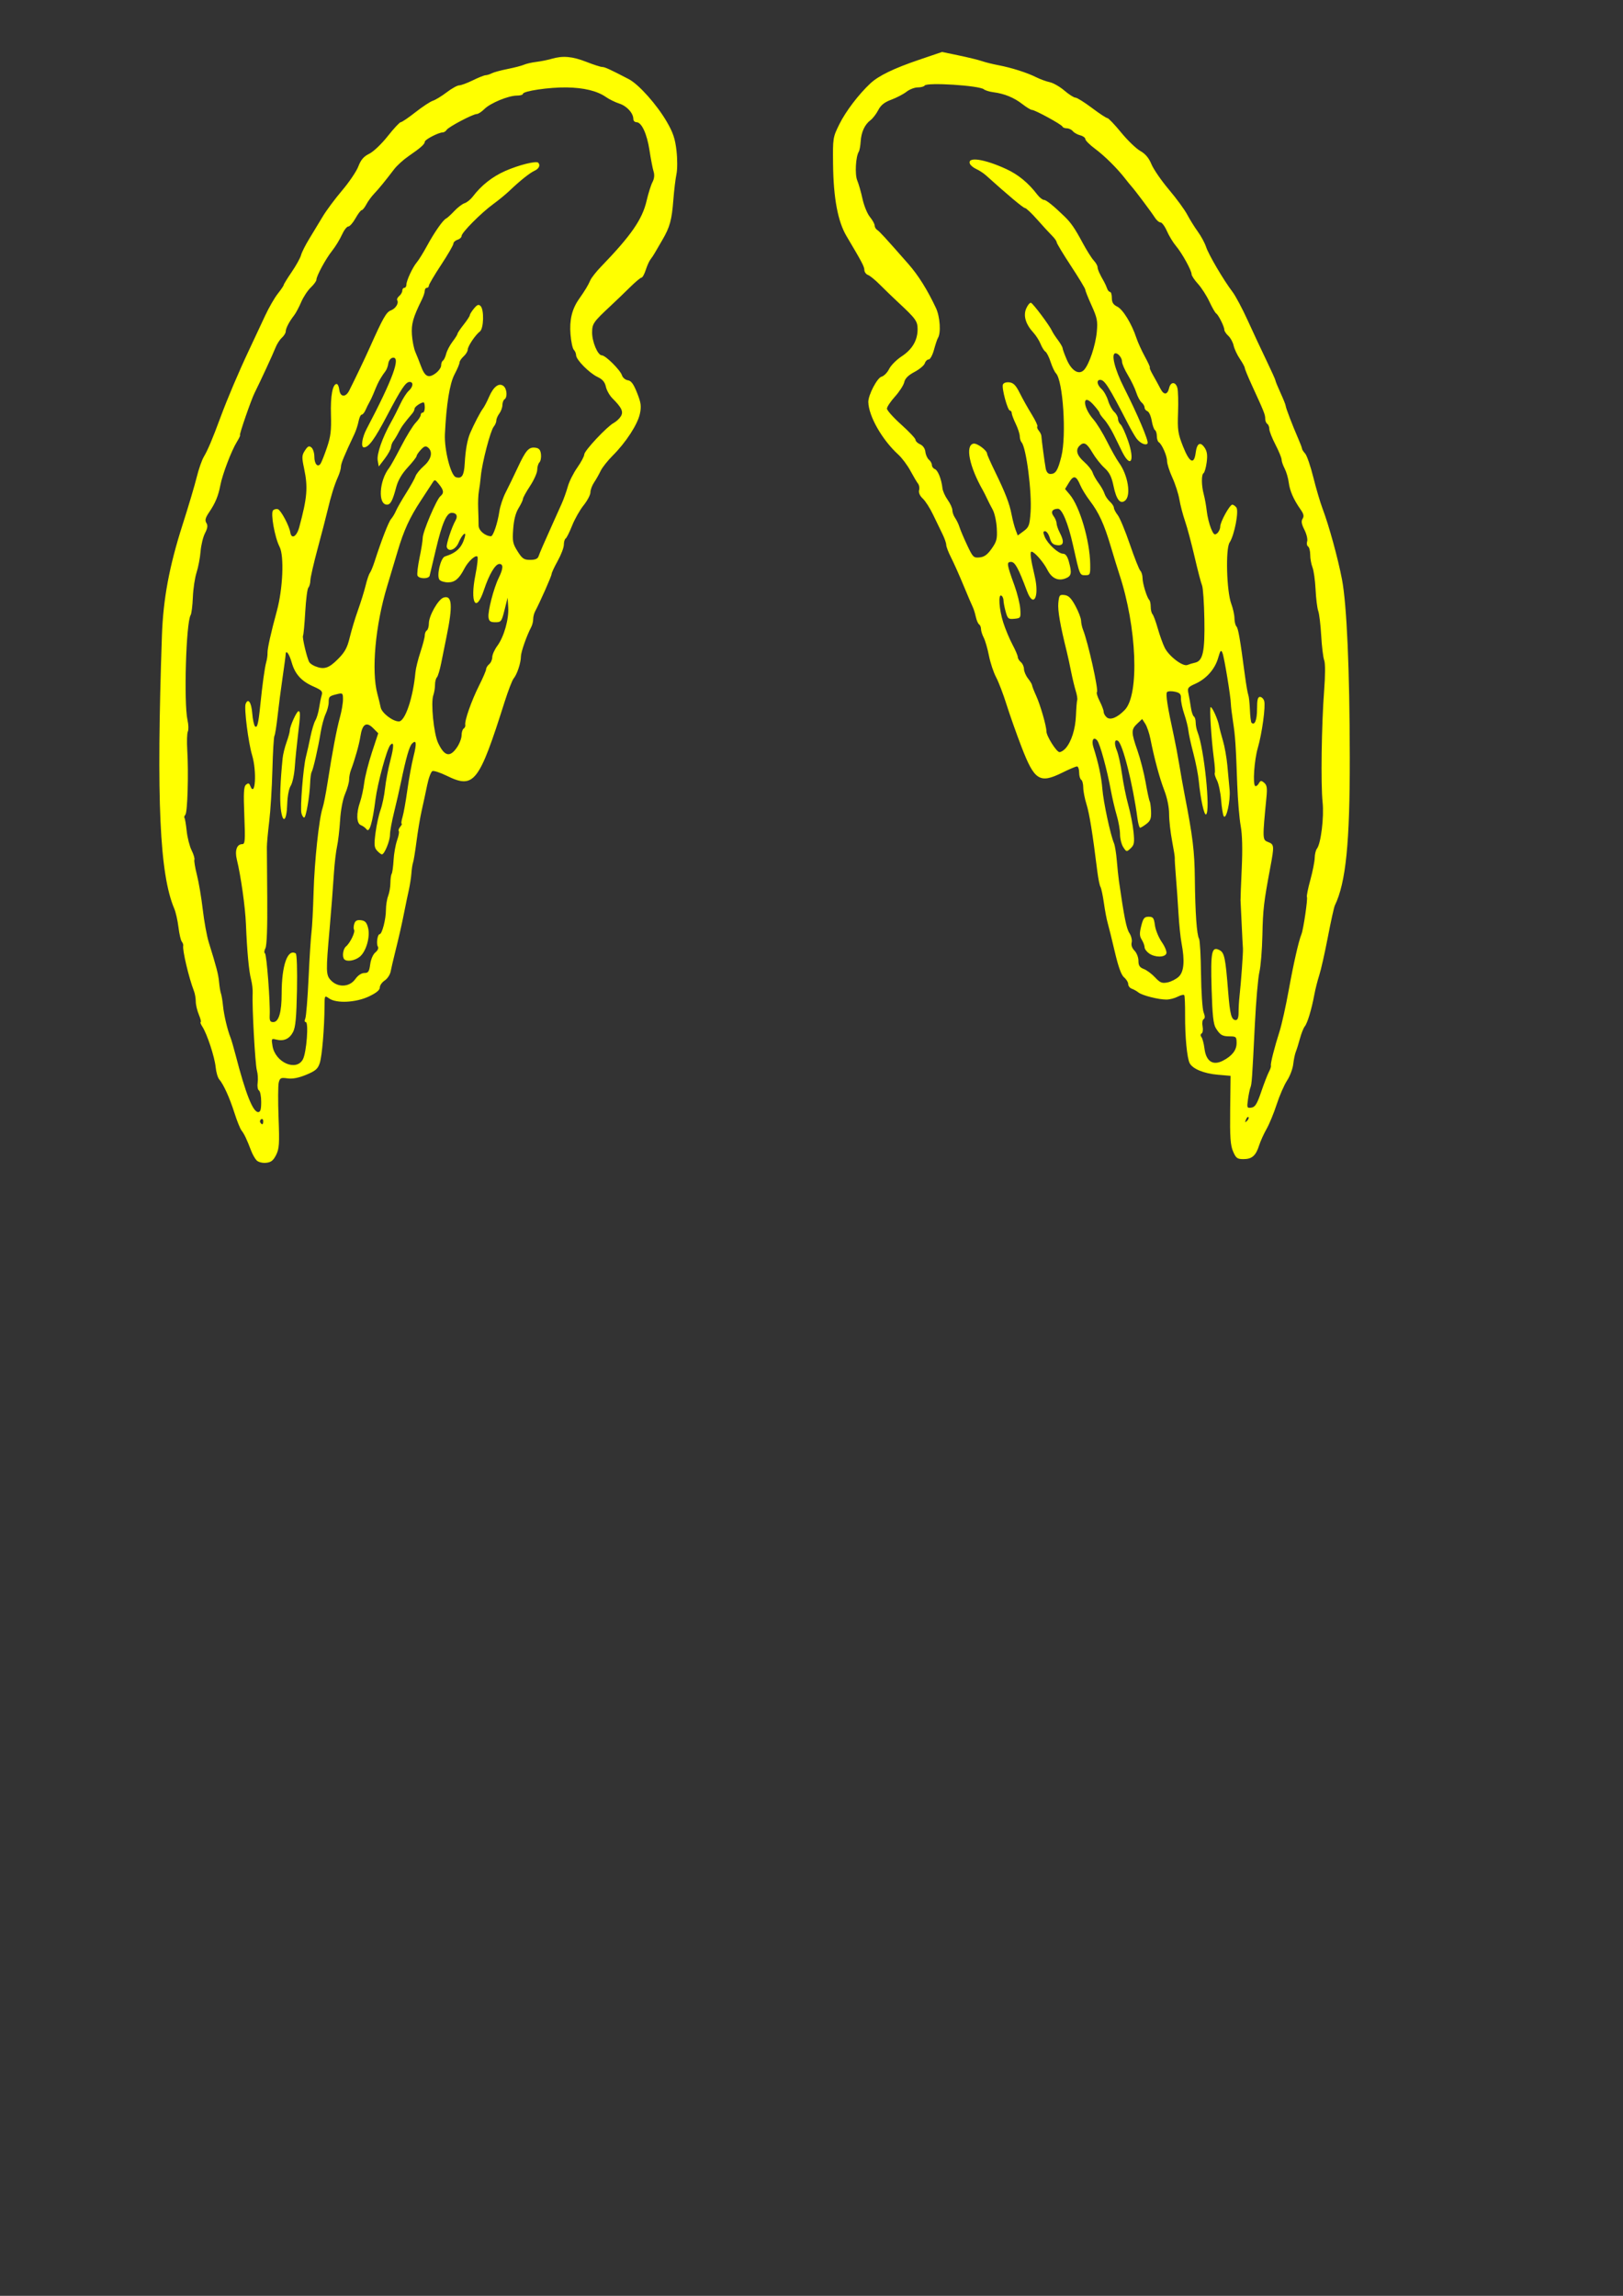 <?xml version="1.0"?><svg width="793.701" height="1122.52" xmlns="http://www.w3.org/2000/svg">
 <rect width="100%" height="100%" fill="#333333" stroke="none"/>

 <g>
  <title>Layer 1</title>
  <path fill="#ffff00" d="m125.515,567.38c-0.808,-0.808 -2.035,-2.97 -2.726,-4.804c-2.022,-5.364 -3.387,-8.232 -4.677,-9.835c-0.664,-0.825 -2.209,-4.65 -3.432,-8.5c-2.375,-7.472 -5.359,-14.054 -7.48,-16.5c-0.716,-0.825 -1.501,-3.525 -1.745,-6c-0.488,-4.943 -4.189,-16.207 -6.49,-19.75c-0.804,-1.238 -1.178,-2.25 -0.833,-2.25c0.346,0 -0.053,-1.63 -0.885,-3.622c-0.832,-1.992 -1.513,-4.896 -1.513,-6.453c0,-1.557 -0.402,-3.865 -0.894,-5.128c-2.479,-6.371 -5.727,-20.103 -5.239,-22.152c0.112,-0.47 -0.207,-1.37 -0.708,-2c-0.501,-0.63 -1.234,-3.804 -1.627,-7.053c-0.393,-3.25 -1.306,-7.3 -2.027,-9c-7.186,-16.93 -8.814,-52.87 -6.053,-133.591c0.609,-17.816 3.594,-33.868 10.04,-54c2.906,-9.075 6.051,-19.65 6.989,-23.5c0.939,-3.85 2.516,-8.35 3.506,-10c1.855,-3.091 4.166,-8.561 8.029,-19c3.483,-9.412 8.866,-22.105 13.996,-33c2.589,-5.5 6.173,-13.15 7.963,-17c1.791,-3.85 4.553,-8.64 6.14,-10.644c1.586,-2.004 2.884,-3.922 2.884,-4.261c0,-0.34 1.763,-3.201 3.919,-6.358c2.155,-3.158 4.21,-6.865 4.566,-8.239c0.356,-1.374 2.168,-4.973 4.027,-7.998c1.859,-3.025 4.812,-7.905 6.562,-10.844c1.75,-2.939 6.011,-8.673 9.468,-12.742c3.458,-4.069 7.042,-9.374 7.964,-11.789c1.249,-3.27 2.611,-4.85 5.336,-6.189c2.056,-1.01 6.018,-4.785 9.045,-8.616c2.963,-3.75 5.827,-6.819 6.366,-6.819c0.539,0 3.771,-2.194 7.183,-4.876c3.412,-2.682 7.246,-5.206 8.52,-5.611c1.274,-0.404 4.314,-2.26 6.756,-4.124c2.442,-1.864 5.193,-3.393 6.114,-3.398c0.92,-0.005 3.923,-1.116 6.673,-2.469c2.75,-1.353 5.569,-2.474 6.264,-2.491c0.695,-0.017 2.045,-0.442 3,-0.943c0.955,-0.501 4.436,-1.449 7.736,-2.105c3.3,-0.656 6.9,-1.592 8,-2.08c1.1,-0.488 3.8,-1.106 6,-1.373c2.2,-0.268 5.572,-0.947 7.493,-1.509c5.521,-1.615 10.138,-1.214 17.007,1.478c3.509,1.375 6.991,2.5 7.738,2.5c1.271,0 3.794,1.154 13.012,5.952c4.884,2.542 13.738,12.472 18.619,20.882c3.05,5.255 4.049,8.234 4.719,14.073c0.474,4.132 0.467,9.217 -0.016,11.5c-0.477,2.251 -1.16,7.918 -1.519,12.593c-0.755,9.84 -1.716,13.335 -5.39,19.605c-1.464,2.498 -3.13,5.361 -3.701,6.362c-0.571,1.001 -1.525,2.43 -2.12,3.177c-0.594,0.746 -1.624,3.044 -2.288,5.107c-0.664,2.062 -1.598,3.75 -2.075,3.75c-0.477,0 -3.03,2.138 -5.672,4.75c-2.643,2.613 -6.83,6.636 -9.305,8.941c-8.543,7.956 -9.118,8.771 -9.176,13.006c-0.063,4.596 2.755,11.303 4.75,11.303c1.808,0 9.026,7.164 9.858,9.783c0.365,1.15 1.654,2.231 2.864,2.403c1.644,0.234 2.786,1.791 4.514,6.153c1.943,4.904 2.163,6.547 1.373,10.251c-1.102,5.168 -6.805,13.949 -13.229,20.367c-2.5,2.498 -5.184,5.892 -5.964,7.542c-0.78,1.65 -2.222,4.194 -3.204,5.654c-0.982,1.46 -1.786,3.634 -1.786,4.832c0,1.198 -1.502,4.053 -3.337,6.346c-1.835,2.293 -4.366,6.763 -5.623,9.935c-1.257,3.172 -2.681,6.011 -3.163,6.309c-0.482,0.298 -0.877,1.665 -0.877,3.037c0,1.372 -1.35,4.921 -3,7.887c-1.65,2.966 -3,5.872 -3,6.458c0,0.94 -5.595,13.6 -8.078,18.278c-0.507,0.955 -0.922,2.649 -0.922,3.764c0,1.115 -0.411,2.809 -0.914,3.764c-2.292,4.353 -5.086,12.331 -5.086,14.523c0,3.049 -1.89,8.749 -3.552,10.714c-0.698,0.825 -2.696,6 -4.439,11.5c-12.552,39.605 -14.911,42.609 -28.307,36.055c-3.123,-1.528 -6.254,-2.557 -6.957,-2.288c-0.703,0.27 -1.865,3.358 -2.582,6.862c-0.717,3.504 -1.918,9.071 -2.67,12.371c-0.752,3.3 -1.891,10.05 -2.531,15c-0.64,4.95 -1.408,9.675 -1.706,10.5c-0.299,0.825 -0.66,3.182 -0.804,5.238c-0.144,2.056 -0.74,5.881 -1.326,8.5c-0.586,2.619 -1.503,7.012 -2.039,9.762c-1.172,6.018 -2.734,12.917 -4.754,21c-0.825,3.3 -1.742,7.263 -2.038,8.807c-0.296,1.544 -1.609,3.508 -2.917,4.365c-1.308,0.857 -2.378,2.393 -2.378,3.414c0,1.261 -1.714,2.667 -5.346,4.385c-6.359,3.008 -15.846,3.483 -19.431,0.973c-2.212,-1.549 -2.223,-1.532 -2.259,3.75c-0.073,10.778 -1.212,24.407 -2.323,27.798c-0.955,2.916 -2.051,3.867 -6.642,5.766c-3.726,1.541 -6.673,2.109 -9.141,1.763c-3.261,-0.457 -3.71,-0.242 -4.283,2.04c-0.352,1.403 -0.391,9.163 -0.087,17.245c0.482,12.798 0.325,15.146 -1.22,18.194c-1.374,2.713 -2.476,3.568 -4.895,3.804c-1.782,0.174 -3.752,-0.326 -4.59,-1.165zm3.218,-19.198c0,-0.857 -0.457,-1.276 -1.016,-0.931c-0.559,0.345 -0.757,1.047 -0.441,1.559c0.857,1.387 1.457,1.128 1.457,-0.628zm-1,-9.382c0,-2.718 -0.493,-5.246 -1.096,-5.618c-0.603,-0.373 -0.89,-2.081 -0.638,-3.797c0.252,-1.716 0.082,-4.431 -0.378,-6.034c-0.849,-2.962 -2.41,-31.33 -2.062,-37.471c0.105,-1.849 -0.245,-4.999 -0.779,-7c-1.06,-3.977 -1.98,-13.911 -2.515,-27.137c-0.334,-8.271 -2.482,-23.482 -4.437,-31.435c-1.087,-4.419 -0.01,-7.565 2.589,-7.565c1.434,0 1.552,-1.554 1.061,-13.957c-0.444,-11.214 -0.279,-14.184 0.84,-15.113c1.082,-0.898 1.53,-0.797 2.011,0.457c2.488,6.483 3.352,-6.923 0.959,-14.874c-1.855,-6.165 -3.981,-22.957 -3.173,-25.064c1.196,-3.116 2.82,-0.832 3.241,4.557c0.234,2.992 0.839,5.855 1.346,6.362c1.069,1.069 1.661,-1.232 2.536,-9.868c1.072,-10.581 2.223,-18.932 2.963,-21.5c0.396,-1.375 0.679,-3.4 0.628,-4.5c-0.092,-1.992 1.698,-10.043 4.558,-20.5c2.958,-10.816 3.645,-26.929 1.337,-31.385c-2.367,-4.568 -4.497,-16.508 -3.181,-17.824c0.581,-0.581 1.665,-0.823 2.408,-0.538c1.487,0.571 5.491,8.084 5.993,11.247c0.577,3.636 3.142,2.181 4.406,-2.5c3.898,-14.442 4.314,-19.484 2.367,-28.677c-1.175,-5.545 -1.132,-6.447 0.421,-8.817c1.396,-2.13 2.007,-2.41 3.163,-1.451c0.788,0.654 1.433,2.683 1.433,4.508c0,3.642 1.722,5.485 3.096,3.315c0.48,-0.758 1.871,-4.303 3.091,-7.878c1.8,-5.275 2.165,-8.291 1.935,-16c-0.274,-9.191 0.805,-15 2.786,-15c0.527,0 1.101,1.234 1.275,2.741c0.431,3.735 3.089,3.993 4.871,0.473c2.797,-5.528 7.693,-15.768 9.903,-20.714c6.623,-14.82 8.2,-17.609 10.433,-18.459c2.367,-0.9 4.024,-3.562 3.123,-5.018c-0.271,-0.438 0.178,-1.353 0.997,-2.032c0.819,-0.68 1.489,-1.856 1.489,-2.613c0,-0.758 0.45,-1.378 1,-1.378c0.55,0 1,-0.66 1,-1.466c0,-2.026 3.058,-8.614 5.122,-11.034c0.938,-1.1 3.17,-4.7 4.959,-8c3.57,-6.585 7.894,-12.778 9.352,-13.394c0.513,-0.217 2.313,-1.859 4,-3.65c1.687,-1.79 3.967,-3.527 5.067,-3.858c1.1,-0.332 2.9,-1.79 4,-3.24c4.151,-5.473 9.556,-9.734 15.883,-12.522c6.559,-2.89 15.09,-5.029 16.085,-4.034c1.179,1.179 0.407,2.934 -1.718,3.905c-2.406,1.099 -7.146,4.879 -12.379,9.871c-1.774,1.693 -5.342,4.618 -7.929,6.5c-5.876,4.276 -15.442,13.914 -15.442,15.557c0,0.677 -0.9,1.516 -2,1.866c-1.1,0.349 -2,1.2 -2,1.892c0,0.691 -2.7,5.355 -6,10.365c-3.3,5.009 -6,9.588 -6,10.176c0,0.587 -0.45,1.068 -1,1.068c-0.55,0 -1,0.639 -1,1.419c0,0.78 -0.627,2.693 -1.394,4.25c-4.35,8.835 -5.245,11.997 -4.889,17.269c0.202,2.991 0.971,6.816 1.708,8.5c0.737,1.684 1.913,4.637 2.612,6.562c1.959,5.392 3.681,6.337 7.107,3.897c1.571,-1.119 2.856,-2.876 2.856,-3.907c0,-1.03 0.4,-2.12 0.889,-2.422c0.489,-0.302 1.199,-1.791 1.578,-3.309c0.379,-1.518 1.779,-4.192 3.111,-5.943c1.332,-1.751 2.422,-3.486 2.422,-3.856c0,-0.37 1.35,-2.377 3,-4.461c1.65,-2.083 3.015,-4.173 3.033,-4.644c0.018,-0.471 0.936,-1.941 2.04,-3.266c1.57,-1.886 2.27,-2.147 3.217,-1.2c1.794,1.794 1.552,11.011 -0.327,12.441c-2.262,1.721 -5.963,7.257 -5.963,8.919c0,0.792 -0.9,2.255 -2,3.251c-1.1,0.995 -2,2.348 -2,3.006c0,0.658 -1.1,3.265 -2.444,5.793c-2.363,4.444 -4.019,14.721 -4.705,29.201c-0.361,7.611 2.85,20.27 5.341,21.061c2.935,0.931 4.018,-0.747 4.35,-6.735c0.362,-6.543 1.257,-11.533 2.657,-14.826c1.779,-4.183 5.03,-10.413 6.261,-12c0.64,-0.825 2.004,-3.44 3.031,-5.811c2.152,-4.968 4.884,-6.952 7.072,-5.136c1.644,1.365 1.926,5.526 0.436,6.447c-0.55,0.34 -1.014,1.604 -1.032,2.809c-0.018,1.205 -0.693,3.064 -1.5,4.132c-0.808,1.068 -1.468,2.607 -1.468,3.421c0,0.814 -0.588,2.191 -1.306,3.059c-1.575,1.904 -5.658,17.551 -6.255,23.972c-0.236,2.534 -0.679,5.957 -0.985,7.607c-0.306,1.65 -0.456,5.475 -0.334,8.5c0.123,3.025 0.212,6.696 0.199,8.157c-0.022,2.435 3.058,5.144 6.023,5.299c1.1,0.057 3.252,-6.266 4.133,-12.145c0.383,-2.555 1.76,-6.707 3.059,-9.228c1.3,-2.521 3.969,-8.022 5.932,-12.225c4.014,-8.596 5.418,-10.153 8.728,-9.684c1.697,0.241 2.392,1.084 2.633,3.199c0.181,1.579 -0.157,3.357 -0.75,3.95c-0.593,0.593 -1.078,2.236 -1.078,3.651c0,1.415 -1.575,4.964 -3.5,7.887c-1.925,2.923 -3.5,5.785 -3.5,6.359c0,0.575 -0.963,2.603 -2.14,4.508c-1.418,2.295 -2.303,5.734 -2.622,10.195c-0.43,6.008 -0.198,7.18 2.153,10.905c2.278,3.608 3.111,4.173 6.153,4.173c2.46,0 3.696,-0.526 4.108,-1.75c0.596,-1.771 2.537,-6.246 7.047,-16.25c1.364,-3.025 3.284,-7.3 4.267,-9.5c0.983,-2.2 2.327,-5.965 2.986,-8.367c0.659,-2.402 2.74,-6.56 4.623,-9.24c1.884,-2.68 3.425,-5.583 3.425,-6.451c0,-1.784 11.064,-13.602 14.41,-15.393c1.201,-0.643 2.753,-2.079 3.448,-3.192c1.416,-2.268 0.489,-4.27 -4.101,-8.856c-1.376,-1.375 -2.812,-3.924 -3.19,-5.665c-0.496,-2.283 -1.637,-3.615 -4.093,-4.781c-4.046,-1.92 -10.452,-8.412 -10.464,-10.604c-0.005,-0.853 -0.507,-2.048 -1.116,-2.658c-0.609,-0.609 -1.341,-4.009 -1.625,-7.555c-0.565,-7.035 0.709,-12.341 4.137,-17.237c3.068,-4.381 4.48,-6.722 5.562,-9.22c0.529,-1.221 2.89,-4.216 5.248,-6.656c14.711,-15.226 20.158,-23.104 22.268,-32.202c0.834,-3.598 2.128,-7.707 2.874,-9.131c0.892,-1.702 1.076,-3.481 0.538,-5.19c-0.45,-1.43 -1.346,-6.068 -1.99,-10.306c-1.236,-8.129 -3.86,-13.794 -6.389,-13.794c-0.833,0 -1.515,-0.691 -1.515,-1.535c0,-2.873 -3.154,-6.361 -6.832,-7.553c-2.017,-0.654 -4.938,-2.081 -6.491,-3.17c-4.315,-3.028 -10.853,-4.626 -19.412,-4.743c-8.448,-0.116 -21.265,1.783 -21.265,3.149c0,0.469 -1.333,0.852 -2.963,0.852c-4.133,0 -12.96,3.65 -15.874,6.565c-1.339,1.339 -3.018,2.435 -3.731,2.435c-1.868,0 -13.784,6.269 -14.732,7.75c-0.44,0.688 -1.305,1.25 -1.922,1.25c-2.013,0 -8.726,3.473 -8.752,4.528c-0.031,1.228 -2.035,3.007 -8.06,7.152c-2.469,1.699 -5.609,4.56 -6.977,6.359c-4.438,5.832 -7.441,9.503 -9.823,12.007c-1.284,1.35 -2.983,3.692 -3.776,5.204c-0.792,1.512 -1.796,2.75 -2.231,2.75c-0.435,0 -1.802,1.8 -3.038,4c-1.236,2.2 -2.826,4 -3.532,4c-0.706,0 -2.121,1.856 -3.144,4.124c-1.023,2.268 -3.162,5.756 -4.753,7.75c-3.117,3.906 -7.691,12.347 -7.691,14.192c0,0.623 -1.248,2.325 -2.772,3.783c-1.525,1.458 -3.633,4.676 -4.685,7.151c-1.052,2.475 -2.617,5.4 -3.478,6.5c-2.35,3.003 -4.065,6.307 -4.065,7.831c0,0.747 -0.859,2.136 -1.909,3.086c-1.05,0.95 -2.457,3.157 -3.126,4.905c-1.058,2.76 -7.448,16.584 -10.191,22.046c-1.693,3.371 -7.656,20.632 -7.127,20.632c0.284,0 -0.426,1.525 -1.578,3.389c-2.626,4.249 -7.033,15.826 -8.036,21.111c-0.99,5.217 -2.456,8.757 -5.451,13.165c-1.878,2.764 -2.197,3.977 -1.387,5.274c0.78,1.249 0.607,2.545 -0.67,5.014c-0.947,1.831 -1.923,5.853 -2.168,8.938c-0.246,3.085 -1.13,7.725 -1.966,10.311c-0.835,2.586 -1.649,8.035 -1.808,12.109c-0.159,4.074 -0.649,7.989 -1.089,8.7c-2.24,3.624 -3.401,42.992 -1.515,51.384c0.491,2.187 0.56,4.68 0.151,5.541c-0.408,0.86 -0.536,4.939 -0.283,9.064c0.686,11.205 0.134,30.32 -0.911,31.579c-0.504,0.608 -0.712,1.31 -0.461,1.561c0.251,0.251 0.74,3.125 1.088,6.387c0.348,3.262 1.426,7.516 2.397,9.452c0.971,1.936 1.59,4.008 1.376,4.603c-0.214,0.595 0.347,3.97 1.245,7.5c0.899,3.53 2.183,11.143 2.855,16.918c0.671,5.775 1.99,12.975 2.931,16c3.838,12.336 4.703,15.681 5.045,19.5c0.197,2.2 0.609,4.675 0.915,5.5c0.306,0.825 0.757,3.525 1.001,6c0.448,4.53 2.157,11.792 3.648,15.5c0.442,1.1 1.561,4.925 2.486,8.5c4.91,18.975 8.48,28 11.074,28c1.089,0 1.465,-1.268 1.465,-4.941zm20.423,-20.909c1.755,-3.394 2.869,-18.15 1.371,-18.15c-0.588,0 -0.685,-0.729 -0.233,-1.75c0.426,-0.963 1.149,-9.85 1.606,-19.75c0.457,-9.9 1.101,-20.025 1.431,-22.5c0.33,-2.475 0.789,-11.25 1.02,-19.5c0.423,-15.093 2.672,-36.1 4.414,-41.235c0.516,-1.521 1.603,-7.04 2.415,-12.265c2.343,-15.07 4.423,-26.063 6.048,-31.968c0.828,-3.007 1.505,-6.953 1.505,-8.769c0,-3.094 -0.173,-3.26 -2.75,-2.644c-3.959,0.946 -4.25,1.223 -4.25,4.039c0,1.397 -0.669,3.958 -1.487,5.691c-0.818,1.733 -1.924,5.851 -2.457,9.151c-1.177,7.279 -3.624,17.992 -4.393,19.237c-0.308,0.499 -0.635,2.9 -0.725,5.335c-0.245,6.588 -2.031,16.928 -2.923,16.928c-0.429,0 -1.03,-0.953 -1.335,-2.119c-0.699,-2.673 0.877,-22.499 2.193,-27.573c0.543,-2.095 1.535,-6.509 2.205,-9.809c0.67,-3.3 1.757,-6.9 2.415,-8c0.659,-1.1 1.469,-3.8 1.801,-6c0.332,-2.2 0.904,-5.014 1.273,-6.254c0.582,-1.96 0.048,-2.529 -4.09,-4.36c-5.825,-2.577 -8.954,-6.038 -10.542,-11.662c-1.197,-4.238 -2.9,-6.552 -2.969,-4.033c-0.02,0.72 -0.698,5.809 -1.507,11.309c-0.809,5.5 -1.905,13.96 -2.436,18.8c-0.53,4.84 -1.229,9.227 -1.552,9.75c-0.323,0.522 -0.77,8.038 -0.994,16.7c-0.224,8.663 -0.926,20.025 -1.562,25.25c-0.635,5.225 -1.148,10.85 -1.14,12.5c0.008,1.65 0.093,12.986 0.188,25.191c0.11,14.176 -0.214,22.913 -0.897,24.189c-0.588,1.099 -0.687,2.235 -0.218,2.525c0.832,0.514 2.61,23.896 2.308,30.345c-0.121,2.581 0.239,3.25 1.749,3.25c2.68,0 4.097,-4.788 4.097,-13.839c0,-13.905 2.902,-22.193 6.905,-19.72c0.528,0.326 0.779,8.014 0.586,17.965c-0.258,13.321 -0.703,18.104 -1.903,20.423c-1.756,3.397 -4.526,4.654 -8.212,3.729c-2.385,-0.599 -2.455,-0.479 -1.841,3.16c1.365,8.092 11.716,12.564 14.887,6.432zm-10.836,-122.356c-0.574,-4.646 -0.26,-13.375 0.893,-24.793c0.194,-1.925 1.066,-5.469 1.937,-7.876c0.871,-2.407 1.584,-4.991 1.584,-5.743c0,-1.989 3.338,-9.381 4.236,-9.381c1.001,0 0.957,1.798 -0.291,12c-0.572,4.675 -1.256,11.573 -1.521,15.329c-0.265,3.756 -1.159,7.863 -1.986,9.125c-0.891,1.36 -1.593,5.067 -1.721,9.089c-0.268,8.392 -2.199,9.78 -3.129,2.25zm36.413,83.207c1.314,-1.845 3.022,-3 4.436,-3c1.949,0 2.387,-0.647 2.869,-4.24c0.332,-2.477 1.389,-4.904 2.541,-5.837c1.168,-0.946 1.663,-2.098 1.214,-2.825c-0.874,-1.414 -0.184,-6.098 0.898,-6.098c1.15,0 3.042,-7.339 3.042,-11.801c0,-2.238 0.489,-5.336 1.086,-6.884c0.597,-1.548 1.092,-4.39 1.098,-6.315c0.007,-1.925 0.287,-3.947 0.623,-4.492c0.336,-0.546 0.754,-3.563 0.93,-6.704c0.176,-3.141 0.947,-7.492 1.715,-9.667c0.768,-2.176 1.141,-4.21 0.829,-4.522c-0.311,-0.311 0.003,-1.252 0.699,-2.09c0.696,-0.838 1.016,-1.524 0.712,-1.524c-0.304,0 -0.114,-1.463 0.423,-3.25c0.537,-1.788 1.602,-7.75 2.366,-13.25c0.765,-5.5 2.116,-12.866 3.002,-16.369c1.65,-6.52 1.424,-8.438 -0.74,-6.275c-1.286,1.286 -2.923,6.998 -5.344,18.644c-0.8,3.85 -2.348,10.6 -3.441,15c-1.092,4.4 -1.98,9.282 -1.973,10.849c0.014,3.005 -2.703,9.651 -3.945,9.651c-0.402,0 -1.473,-0.82 -2.381,-1.823c-1.402,-1.549 -1.513,-2.864 -0.741,-8.75c0.5,-3.81 1.599,-8.83 2.443,-11.155c0.844,-2.325 1.833,-7.05 2.198,-10.5c0.365,-3.45 1.531,-9.592 2.591,-13.65c1.833,-7.014 1.825,-9.611 -0.023,-7.556c-1.664,1.851 -6.235,18.674 -7.258,26.715c-1.438,11.301 -2.935,16.338 -4.312,14.504c-0.582,-0.775 -1.845,-1.705 -2.808,-2.066c-2.156,-0.809 -2.331,-5.802 -0.398,-11.344c0.744,-2.132 1.66,-6.351 2.036,-9.376c0.376,-3.025 2.071,-9.711 3.767,-14.859l3.083,-9.359l-2.561,-2.561c-3.252,-3.252 -5.24,-1.933 -6.161,4.086c-0.605,3.952 -2.69,11.361 -4.641,16.489c-0.481,1.263 -0.874,3.364 -0.874,4.667c0,1.304 -0.875,4.412 -1.945,6.907c-1.164,2.717 -2.157,7.925 -2.473,12.982c-0.291,4.645 -0.961,10.403 -1.49,12.796c-0.529,2.393 -1.211,8.176 -1.515,12.851c-0.521,8.002 -1.328,18.419 -2.131,27.5c-1.841,20.821 -1.801,22.493 0.604,25.053c3.455,3.678 9.125,3.416 11.951,-0.553zm-5.333,-9.667c-1.198,-1.198 -0.701,-5.06 0.813,-6.316c2.013,-1.67 4.616,-7.054 3.94,-8.148c-0.302,-0.488 -0.256,-1.81 0.102,-2.937c0.476,-1.5 1.349,-1.967 3.257,-1.741c2.021,0.239 2.803,1.072 3.481,3.706c1.147,4.455 -0.972,11.727 -4.144,14.225c-2.371,1.867 -6.174,2.485 -7.448,1.211zm55.083,-103.652c1.238,-1.818 2.25,-4.488 2.25,-5.934c0,-1.446 0.462,-2.915 1.027,-3.264c0.565,-0.349 0.911,-1.163 0.77,-1.809c-0.426,-1.954 3.043,-11.829 6.73,-19.157c1.91,-3.797 3.473,-7.436 3.473,-8.088c0,-0.652 0.675,-1.745 1.5,-2.43c0.825,-0.685 1.5,-2.227 1.5,-3.428c0,-1.201 1.114,-3.694 2.476,-5.539c3.265,-4.426 5.701,-13.052 5.325,-18.863l-0.301,-4.669l-1.5,6c-1.417,5.667 -1.667,6 -4.5,6c-2.389,0 -3.068,-0.479 -3.333,-2.353c-0.415,-2.929 2.547,-14.396 4.999,-19.357c2.23,-4.512 2.337,-6.79 0.319,-6.79c-2.002,0 -4.993,5.041 -7.564,12.75c-3.884,11.646 -6.907,6.215 -4.147,-7.451c0.911,-4.511 1.337,-8.521 0.947,-8.911c-0.944,-0.944 -4.568,2.414 -6.374,5.906c-2.556,4.943 -4.645,6.706 -7.948,6.706c-1.735,0 -3.628,-0.57 -4.206,-1.266c-1.534,-1.849 0.531,-10.722 2.652,-11.392c5.637,-1.781 8.149,-4.178 9.658,-9.217c1.076,-3.593 -1.243,-1.683 -2.967,2.444c-1.443,3.455 -4.917,4.788 -5.774,2.216c-0.408,-1.224 2.385,-9.747 4.284,-13.075c1.234,-2.162 0.451,-3.709 -1.877,-3.709c-2.524,0 -4.72,5.092 -7.763,18c-1.491,6.325 -2.853,12.062 -3.027,12.75c-0.424,1.677 -5.306,1.602 -5.956,-0.092c-0.283,-0.738 0.181,-4.676 1.031,-8.75c0.85,-4.074 1.546,-8.455 1.546,-9.735c0.001,-2.896 6.706,-18.684 8.603,-20.259c1.887,-1.566 1.73,-2.949 -0.673,-5.915c-1.95,-2.406 -2.07,-2.429 -3.228,-0.593c-0.661,1.049 -3.159,4.874 -5.549,8.5c-5.572,8.45 -8.439,14.711 -11.489,25.093c-0.889,3.025 -3.182,10.675 -5.096,17c-5.742,18.974 -7.76,41.266 -4.752,52.5c0.589,2.2 1.321,5.2 1.626,6.667c0.568,2.731 5.898,6.833 8.879,6.833c3.06,0 6.967,-11.57 8.104,-24c0.176,-1.925 1.277,-6.387 2.447,-9.915c1.17,-3.528 2.127,-7.214 2.127,-8.191c0,-0.977 0.45,-2.054 1,-2.394c0.55,-0.34 1,-1.885 1,-3.433c0,-3.741 4.586,-11.801 7.183,-12.625c4.201,-1.333 4.596,3.821 1.462,19.058c-0.792,3.85 -1.972,9.7 -2.623,13c-0.651,3.3 -1.597,6.427 -2.103,6.95c-0.505,0.523 -0.919,2.181 -0.919,3.685c0,1.504 -0.37,3.777 -0.823,5.05c-1.302,3.664 0.214,18.825 2.332,23.315c3.12,6.615 5.793,7.246 9.241,2.181zm-58.337,-43.041c3.525,-3.525 4.655,-5.584 5.9,-10.75c0.847,-3.514 2.668,-9.54 4.048,-13.39c1.38,-3.85 3.053,-9.25 3.718,-12c0.665,-2.75 1.597,-5.499 2.071,-6.109c0.474,-0.61 1.497,-3.085 2.274,-5.5c3.359,-10.434 6.877,-19.5 8.109,-20.893c0.73,-0.826 1.808,-2.626 2.396,-4c0.587,-1.374 2.835,-5.301 4.995,-8.726c2.16,-3.426 4.208,-7.11 4.55,-8.188c0.342,-1.078 2.176,-3.324 4.074,-4.991c3.675,-3.227 4.519,-6.962 2.038,-9.021c-1.118,-0.928 -1.85,-0.705 -3.5,1.066c-1.147,1.232 -2.086,2.624 -2.086,3.094c0,0.47 -1.952,2.973 -4.338,5.561c-2.916,3.165 -4.769,6.345 -5.654,9.707c-1.713,6.508 -2.764,8.5 -4.485,8.5c-4.543,0 -3.835,-11.778 1.083,-18c0.652,-0.825 3.271,-5.54 5.82,-10.478c2.549,-4.938 5.746,-10.137 7.104,-11.555c1.358,-1.417 2.469,-3.115 2.469,-3.772c0,-0.657 0.45,-1.195 1,-1.195c0.55,0 1,-1.125 1,-2.5c0,-1.375 -0.255,-2.5 -0.566,-2.5c-1.331,0 -4.434,2.154 -4.434,3.077c0,0.554 -0.458,1.551 -1.019,2.215c-4.206,4.987 -5.355,6.566 -6.702,9.208c-0.841,1.65 -2.01,3.6 -2.596,4.333c-0.587,0.733 -1.125,2.12 -1.195,3.081c-0.071,0.961 -1.447,3.477 -3.058,5.59l-2.93,3.842l-0.521,-2.924c-0.55,-3.09 2.236,-11.108 6.489,-18.676c1.313,-2.336 3.361,-6.353 4.552,-8.926c1.19,-2.573 3.023,-5.456 4.072,-6.405c2.25,-2.036 2.506,-4.416 0.476,-4.416c-1.891,0 -4.084,3.278 -11.039,16.5c-6.077,11.553 -8.95,15.5 -11.283,15.5c-1.619,0 -0.93,-4.765 1.302,-9c12.825,-24.332 16.944,-35.622 12.701,-34.813c-0.98,0.187 -1.902,1.429 -2.096,2.823c-0.19,1.369 -0.848,3.1 -1.461,3.846c-0.613,0.746 -1.678,2.321 -2.365,3.5c-1.236,2.12 -1.533,2.762 -3.535,7.643c-0.564,1.375 -1.424,3.175 -1.912,4c-0.488,0.825 -1.324,2.513 -1.859,3.75c-0.535,1.238 -1.378,2.25 -1.873,2.25c-0.495,0 -1.183,1.463 -1.528,3.25c-0.346,1.788 -1.267,4.6 -2.048,6.25c-4.936,10.432 -6.573,14.403 -6.573,15.949c0,0.962 -0.636,3.167 -1.414,4.9c-1.785,3.979 -3.463,9.362 -5.153,16.535c-0.728,3.089 -2.902,11.467 -4.832,18.617c-1.93,7.15 -3.529,14.147 -3.555,15.55c-0.025,1.402 -0.462,2.978 -0.97,3.5c-0.508,0.522 -1.2,5.858 -1.537,11.856c-0.338,5.998 -0.826,11.249 -1.085,11.668c-0.497,0.804 1.978,11.198 3.097,13.008c0.36,0.582 1.62,1.448 2.802,1.925c4.327,1.746 6.657,1.036 11.06,-3.367zm437.869,240.61c-1.304,-3.026 -1.579,-6.958 -1.421,-20.361l0.195,-16.611l-6.278,-0.543c-6.738,-0.583 -12.222,-2.827 -13.713,-5.613c-1.298,-2.425 -2.309,-13.022 -2.25,-23.576c0.028,-4.925 -0.152,-9.282 -0.399,-9.682c-0.247,-0.4 -1.68,-0.086 -3.183,0.698c-1.503,0.784 -3.996,1.429 -5.54,1.432c-3.885,0.009 -11.882,-2.026 -13.693,-3.483c-0.825,-0.664 -2.288,-1.486 -3.25,-1.828c-0.963,-0.341 -1.75,-1.35 -1.75,-2.242c0,-0.892 -0.904,-2.368 -2.008,-3.281c-1.382,-1.142 -2.811,-5.092 -4.583,-12.66c-1.416,-6.05 -2.975,-12.35 -3.463,-14c-0.489,-1.65 -1.315,-6.022 -1.837,-9.716c-0.522,-3.694 -1.283,-7.256 -1.691,-7.917c-0.408,-0.661 -1.11,-4.164 -1.558,-7.784c-2.276,-18.373 -3.841,-28.054 -5.265,-32.583c-0.865,-2.75 -1.578,-6.436 -1.584,-8.191c-0.006,-1.755 -0.461,-3.469 -1.011,-3.809c-0.55,-0.34 -1,-1.941 -1,-3.559c0,-1.618 -0.475,-2.941 -1.056,-2.941c-0.581,0 -3.777,1.35 -7.103,3c-11.166,5.54 -13.691,3.942 -20.085,-12.712c-2.489,-6.484 -5.787,-15.817 -7.327,-20.74c-1.541,-4.923 -3.814,-10.856 -5.052,-13.184c-1.238,-2.328 -2.807,-7.061 -3.487,-10.519c-0.68,-3.457 -1.831,-7.425 -2.557,-8.816c-0.726,-1.392 -1.323,-3.291 -1.327,-4.221c-0.003,-0.93 -0.422,-1.948 -0.929,-2.261c-0.508,-0.314 -1.24,-2.013 -1.627,-3.776c-0.387,-1.763 -1.056,-3.896 -1.487,-4.739c-0.43,-0.843 -2.456,-5.583 -4.502,-10.533c-2.046,-4.95 -4.786,-11.086 -6.09,-13.635c-1.304,-2.549 -2.371,-5.348 -2.371,-6.219c0,-0.871 -0.849,-3.285 -1.886,-5.365c-1.037,-2.079 -3.089,-6.315 -4.559,-9.412c-1.47,-3.097 -3.721,-6.616 -5.002,-7.819c-1.461,-1.373 -2.14,-2.909 -1.823,-4.124c0.278,-1.065 0.05,-2.496 -0.507,-3.181c-0.557,-0.685 -2.224,-3.495 -3.704,-6.245c-1.48,-2.75 -4.173,-6.35 -5.986,-8c-7.86,-7.154 -14.467,-18.737 -14.632,-25.653c-0.081,-3.397 4.337,-11.868 6.478,-12.421c1.167,-0.301 2.824,-1.983 3.682,-3.737c0.859,-1.754 3.621,-4.539 6.139,-6.189c5.177,-3.393 7.8,-7.848 7.8,-13.249c0,-3.941 -0.861,-5.137 -9.463,-13.136c-2.73,-2.538 -6.78,-6.448 -9,-8.688c-2.22,-2.24 -4.824,-4.363 -5.787,-4.719c-0.962,-0.355 -1.765,-1.448 -1.783,-2.427c-0.031,-1.69 -1.06,-3.642 -8.712,-16.539c-4.274,-7.202 -6.413,-18.63 -6.598,-35.243c-0.142,-12.806 -0.096,-13.098 3.128,-19.594c3.106,-6.257 9.36,-14.481 15.099,-19.854c3.989,-3.735 11.473,-7.366 23.846,-11.571l11.231,-3.817l8.269,1.723c4.548,0.948 9.619,2.193 11.269,2.767c1.65,0.574 5.25,1.469 8,1.987c6.368,1.201 14.017,3.634 18.5,5.884c1.925,0.966 4.91,2.055 6.633,2.419c1.723,0.364 4.945,2.213 7.159,4.109c2.214,1.895 4.645,3.446 5.401,3.446c0.756,0 4.364,2.25 8.016,5c3.652,2.75 7.074,5 7.602,5c0.529,0 3.539,3.15 6.688,7c3.15,3.85 7.367,7.921 9.371,9.048c2.525,1.419 4.212,3.421 5.493,6.518c1.017,2.458 4.854,8.027 8.527,12.377c3.673,4.349 7.704,9.854 8.957,12.233c1.253,2.379 3.585,6.125 5.182,8.325c1.597,2.2 3.419,5.575 4.049,7.5c1.239,3.789 8.631,16.354 12.943,22c1.47,1.925 4.822,8.225 7.448,14c2.627,5.775 6.745,14.585 9.152,19.577c2.407,4.992 4.377,9.366 4.377,9.72c0,0.354 1.125,3.103 2.5,6.109c1.375,3.006 2.5,5.823 2.5,6.26c0,0.897 3.36,9.678 6.15,16.072c1.017,2.332 1.85,4.546 1.85,4.921c0,0.375 0.688,1.443 1.53,2.372c0.841,0.93 2.633,6.14 3.982,11.579c1.349,5.439 3.393,12.363 4.544,15.388c3.08,8.101 7.511,24.236 9.474,34.5c2.366,12.372 3.762,44.191 3.817,87c0.054,41.918 -1.904,61.324 -7.314,72.5c-0.399,0.825 -1.938,7.8 -3.419,15.5c-1.481,7.7 -3.363,16.048 -4.182,18.551c-0.819,2.503 -1.903,6.778 -2.409,9.5c-1.333,7.172 -3.375,13.961 -4.681,15.56c-0.624,0.764 -1.681,3.415 -2.348,5.89c-0.667,2.475 -1.579,5.4 -2.027,6.5c-0.447,1.1 -1.021,3.843 -1.274,6.097c-0.253,2.253 -1.613,5.853 -3.022,8c-1.409,2.147 -3.692,7.392 -5.075,11.655c-1.382,4.264 -3.607,9.664 -4.944,12c-1.337,2.336 -2.966,5.94 -3.622,8.007c-1.605,5.065 -3.508,6.741 -7.653,6.741c-3.067,0 -3.671,-0.445 -5.096,-3.75zm7.525,-16.776c-0.308,-0.308 -0.867,0.247 -1.243,1.233c-0.543,1.425 -0.428,1.54 0.56,0.56c0.683,-0.678 0.991,-1.485 0.683,-1.793zm6.259,-12.474c1.411,-4.125 3.105,-8.494 3.763,-9.709c0.659,-1.215 1.091,-2.565 0.96,-3c-0.293,-0.972 1.673,-8.761 4.236,-16.79c1.054,-3.3 3.055,-12.3 4.448,-20c2.393,-13.231 4.878,-24.153 6.257,-27.5c0.939,-2.28 3.155,-17.377 2.666,-18.167c-0.236,-0.381 0.509,-4.111 1.655,-8.288c1.146,-4.177 2.112,-9.046 2.148,-10.82c0.035,-1.774 0.522,-3.802 1.082,-4.508c1.955,-2.464 3.546,-15.47 2.779,-22.717c-0.922,-8.706 -0.523,-37.864 0.746,-54.5c0.581,-7.617 0.595,-13.443 0.036,-14.914c-0.504,-1.328 -1.162,-6.728 -1.462,-12c-0.299,-5.272 -0.954,-10.711 -1.454,-12.086c-0.5,-1.375 -1.086,-6.1 -1.3,-10.5c-0.215,-4.4 -0.893,-9.267 -1.508,-10.815c-0.615,-1.548 -1.118,-4.334 -1.118,-6.191c0,-1.857 -0.468,-3.665 -1.041,-4.019c-0.572,-0.354 -0.775,-1.48 -0.451,-2.502c0.324,-1.022 -0.277,-3.572 -1.336,-5.666c-1.422,-2.81 -1.654,-4.231 -0.888,-5.425c0.779,-1.214 0.532,-2.338 -0.989,-4.5c-3.411,-4.847 -5.281,-9.112 -5.797,-13.219c-0.271,-2.157 -1.166,-5.213 -1.99,-6.792c-0.823,-1.579 -1.5,-3.558 -1.503,-4.399c-0.003,-0.84 -1.356,-4.13 -3.006,-7.31c-1.65,-3.18 -3,-6.629 -3,-7.663c0,-1.035 -0.45,-2.159 -1,-2.499c-0.55,-0.34 -1,-1.476 -1,-2.525c0,-1.981 -0.542,-3.341 -6.451,-16.196c-1.952,-4.247 -3.549,-8.122 -3.549,-8.61c0,-0.489 -1.079,-2.478 -2.397,-4.421c-1.318,-1.943 -2.694,-4.884 -3.057,-6.536c-0.363,-1.652 -1.534,-3.795 -2.603,-4.762c-1.069,-0.967 -1.943,-2.295 -1.943,-2.95c0,-1.553 -2.875,-7.303 -3.999,-7.998c-0.48,-0.296 -1.969,-2.893 -3.31,-5.77c-1.341,-2.877 -3.845,-6.774 -5.565,-8.661c-1.72,-1.887 -3.127,-4 -3.127,-4.697c0,-1.865 -4.686,-10.354 -7.642,-13.845c-1.411,-1.665 -3.402,-4.941 -4.426,-7.278c-1.024,-2.338 -2.44,-4.251 -3.147,-4.252c-0.707,-0.001 -1.961,-1.08 -2.786,-2.397c-1.55,-2.475 -9.594,-13.204 -11.45,-15.271c-0.578,-0.643 -1.95,-2.33 -3.05,-3.749c-3.884,-5.009 -10.056,-11.123 -14.719,-14.581c-2.595,-1.925 -4.733,-4.054 -4.75,-4.731c-0.017,-0.677 -1.137,-1.509 -2.49,-1.848c-1.352,-0.339 -2.983,-1.248 -3.622,-2.019c-0.64,-0.771 -1.971,-1.402 -2.958,-1.402c-0.987,0 -1.944,-0.387 -2.128,-0.86c-0.398,-1.027 -13.434,-8.14 -14.917,-8.14c-0.568,0 -2.695,-1.294 -4.725,-2.876c-4.037,-3.146 -8.795,-5.088 -14.144,-5.773c-1.899,-0.243 -3.982,-0.882 -4.63,-1.419c-2.26,-1.875 -27.947,-3.501 -28.978,-1.834c-0.307,0.496 -1.821,0.903 -3.364,0.903c-1.543,0 -4.018,0.954 -5.5,2.119c-1.482,1.166 -4.805,2.904 -7.385,3.863c-3.432,1.276 -5.158,2.65 -6.432,5.12c-0.958,1.857 -2.657,4.067 -3.777,4.911c-2.829,2.134 -4.524,5.793 -4.818,10.401c-0.137,2.153 -0.55,4.401 -0.918,4.996c-1.525,2.468 -1.991,11.162 -0.754,14.09c0.697,1.65 1.853,5.7 2.569,9c0.716,3.3 2.345,7.272 3.62,8.827c1.275,1.555 2.318,3.445 2.318,4.2c0,0.755 0.562,1.733 1.25,2.173c1.188,0.76 3.804,3.615 15.25,16.641c4.873,5.546 9.308,12.632 13.495,21.561c1.984,4.231 2.503,12.17 0.953,14.598c-0.351,0.55 -1.217,3.138 -1.923,5.75c-0.707,2.613 -1.871,4.75 -2.588,4.75c-0.716,0 -1.571,0.844 -1.898,1.876c-0.327,1.032 -2.595,2.937 -5.039,4.233c-3.075,1.631 -4.624,3.177 -5.028,5.017c-0.321,1.463 -2.353,4.62 -4.514,7.017c-2.161,2.397 -3.936,5.053 -3.944,5.903c-0.008,0.85 3.136,4.366 6.986,7.813c3.85,3.447 7,6.807 7,7.467c0,0.66 1.013,1.644 2.25,2.187c1.367,0.6 2.371,2.037 2.559,3.664c0.17,1.472 0.958,3.215 1.75,3.872c0.792,0.658 1.441,1.83 1.441,2.605c0,0.775 0.653,1.66 1.452,1.966c1.489,0.571 3.219,4.941 3.713,9.38c0.153,1.375 1.304,3.932 2.557,5.683c1.253,1.751 2.279,4.013 2.279,5.027c0,1.014 0.614,2.732 1.365,3.817c0.751,1.085 1.711,3.098 2.134,4.473c0.423,1.375 2.103,5.338 3.734,8.806c2.79,5.935 3.148,6.288 6.076,6c2.315,-0.228 3.831,-1.329 5.927,-4.306c2.468,-3.504 2.776,-4.743 2.489,-10c-0.18,-3.3 -1.07,-7.35 -1.977,-9c-0.907,-1.65 -2.17,-4.125 -2.806,-5.5c-0.636,-1.375 -1.541,-3.175 -2.011,-4c-6.647,-11.654 -8.736,-22.04 -4.592,-22.83c1.762,-0.336 6.661,3.321 6.661,4.973c0,0.437 1.709,4.296 3.797,8.576c5.137,10.528 7.153,15.748 8.188,21.193c0.479,2.524 1.349,5.843 1.933,7.376l1.061,2.788l2.883,-2.131c2.593,-1.917 2.934,-2.846 3.391,-9.24c0.699,-9.774 -2.113,-31.628 -4.395,-34.154c-0.472,-0.522 -0.874,-1.872 -0.892,-3c-0.019,-1.128 -0.903,-3.85 -1.966,-6.05c-1.063,-2.2 -1.947,-4.562 -1.966,-5.25c-0.019,-0.688 -0.41,-1.25 -0.869,-1.25c-1.141,0 -4.115,-10.966 -3.446,-12.709c0.319,-0.83 1.603,-1.276 3.159,-1.095c2.022,0.234 3.195,1.451 5.122,5.311c1.375,2.754 3.988,7.415 5.808,10.359c1.819,2.944 3.061,5.599 2.759,5.901c-0.302,0.302 0.003,1.214 0.677,2.027c0.674,0.813 1.253,1.979 1.287,2.592c0.107,1.975 1.578,13.028 2.112,15.864c0.336,1.789 1.146,2.75 2.315,2.75c2.564,0 3.623,-1.688 5.337,-8.5c2.582,-10.264 0.837,-37.149 -2.645,-40.749c-0.665,-0.688 -1.838,-3.185 -2.605,-5.55c-0.768,-2.364 -1.906,-4.614 -2.528,-5c-0.623,-0.386 -1.686,-2.075 -2.364,-3.754c-0.677,-1.679 -2.243,-4.154 -3.479,-5.5c-3.865,-4.206 -5.098,-8.364 -3.53,-11.905c0.741,-1.675 1.786,-2.9 2.321,-2.721c1.036,0.345 9.122,11.157 10.231,13.679c0.363,0.825 1.673,2.85 2.911,4.5c1.238,1.65 2.277,3.45 2.308,4c0.031,0.55 0.94,3.055 2.021,5.566c2.411,5.603 6.035,7.731 8.511,4.996c2.522,-2.787 5.565,-11.913 6.189,-18.562c0.494,-5.259 0.181,-6.845 -2.535,-12.843c-1.704,-3.764 -3.098,-7.263 -3.098,-7.777c0,-0.514 -3.15,-5.729 -7,-11.59c-3.85,-5.861 -7,-11.085 -7,-11.608c0,-0.524 -1.013,-1.954 -2.25,-3.177c-1.238,-1.224 -4.49,-4.763 -7.229,-7.865c-2.738,-3.102 -5.438,-5.65 -6,-5.662c-0.847,-0.019 -8.268,-6.23 -19.106,-15.992c-1.147,-1.033 -3.26,-2.413 -4.695,-3.067c-1.435,-0.654 -2.852,-1.82 -3.148,-2.591c-1.382,-3.601 7.038,-2.375 17.799,2.592c5.849,2.699 10.77,6.748 15.129,12.446c1.1,1.438 2.575,2.619 3.277,2.625c1.12,0.009 4.65,2.851 10.073,8.11c3.142,3.047 5.075,5.847 8.7,12.608c2.003,3.736 4.499,7.721 5.546,8.857c1.047,1.135 1.903,2.604 1.903,3.264c0,1.117 1.098,3.59 3.184,7.172c0.48,0.825 1.138,2.288 1.461,3.25c0.323,0.963 0.985,1.75 1.471,1.75c0.486,0 0.883,1.325 0.883,2.945c0,2.197 0.677,3.277 2.664,4.25c2.763,1.353 7.072,8.402 9.324,15.255c0.714,2.172 2.607,6.335 4.207,9.25c1.6,2.915 2.668,5.3 2.374,5.3c-0.294,0 0.431,1.688 1.611,3.75c1.18,2.062 2.792,5.01 3.581,6.551c1.665,3.249 3.437,3.093 4.256,-0.375c0.747,-3.163 3.212,-3.118 4.044,0.074c0.359,1.375 0.497,6.775 0.307,12c-0.308,8.489 -0.051,10.245 2.419,16.5c3.181,8.055 5.435,9.172 6.212,3.078c0.599,-4.695 2.298,-5.579 4.44,-2.31c1.15,1.755 1.396,3.645 0.924,7.089c-0.354,2.583 -1.031,4.936 -1.504,5.228c-1.134,0.701 -1.086,6.033 0.094,10.414c0.519,1.925 1.181,5.627 1.471,8.227c0.291,2.6 1.214,6.367 2.052,8.372c1.283,3.071 1.76,3.449 3.023,2.401c0.825,-0.685 1.5,-2.163 1.5,-3.285c0,-2.31 4.643,-10.715 5.92,-10.715c0.459,0 1.333,0.599 1.941,1.332c1.369,1.65 -0.907,13.564 -3.285,17.193c-2.036,3.107 -1.461,23.9 0.829,29.975c0.829,2.2 1.527,5.372 1.552,7.05c0.024,1.677 0.46,3.478 0.97,4c0.882,0.905 1.762,5.997 4.143,23.95c0.583,4.4 1.322,8.675 1.641,9.5c0.319,0.825 0.68,4.103 0.803,7.284c0.123,3.181 0.478,6.039 0.789,6.35c1.535,1.535 2.699,-1.353 2.699,-6.693c0,-4.49 0.35,-5.941 1.433,-5.941c0.788,0 1.712,0.88 2.054,1.957c0.786,2.477 -1.025,15.83 -3.125,23.043c-1.725,5.924 -2.53,17.777 -1.26,18.562c0.427,0.264 1.211,-0.296 1.741,-1.244c0.834,-1.49 1.192,-1.535 2.638,-0.335c1.335,1.108 1.564,2.515 1.133,6.953c-2.013,20.724 -2.004,20.965 0.803,22.032c3.002,1.141 3.057,1.803 1.044,12.532c-3.169,16.888 -3.575,20.384 -3.84,33c-0.15,7.15 -0.81,15.25 -1.467,18c-0.657,2.75 -1.653,14.225 -2.215,25.5c-1.361,27.334 -1.496,29.255 -2.182,31c-0.324,0.825 -0.862,3.445 -1.196,5.823c-0.571,4.068 -0.473,4.304 1.667,4c1.848,-0.262 2.753,-1.725 4.839,-7.823zm-18.75,-15.125c4.445,-2.289 6.684,-5.153 6.684,-8.549c0,-3.082 -0.238,-3.327 -3.25,-3.341c-3.766,-0.018 -4.714,-0.567 -6.886,-3.991c-1.229,-1.938 -1.702,-6.304 -2.082,-19.257c-0.537,-18.269 0.029,-20.98 3.94,-18.886c2.32,1.242 2.85,3.819 4.141,20.149c0.899,11.375 1.6,14 3.737,14c0.937,0 1.382,-1.215 1.375,-3.75c-0.006,-2.062 0.193,-5.55 0.442,-7.75c0.753,-6.654 1.85,-21.9 1.69,-23.5c-0.082,-0.825 -0.363,-6.225 -0.623,-12c-0.261,-5.775 -0.51,-10.95 -0.554,-11.5c-0.044,-0.55 0.219,-7.525 0.585,-15.5c0.443,-9.665 0.269,-16.668 -0.521,-21c-0.652,-3.575 -1.403,-12.575 -1.668,-20c-0.707,-19.785 -0.977,-23.807 -2.086,-31c-0.551,-3.575 -1.016,-7.4 -1.033,-8.5c-0.055,-3.517 -3.246,-22.926 -4.111,-25c-0.706,-1.693 -1.032,-1.31 -2.13,2.5c-1.566,5.433 -5.736,10.142 -11.138,12.578c-3.695,1.666 -3.95,2.035 -3.356,4.863c0.353,1.683 0.889,4.75 1.191,6.816c0.302,2.066 0.951,4.005 1.443,4.309c0.492,0.304 0.894,1.63 0.894,2.947c0,1.317 0.413,3.428 0.917,4.691c3.212,8.044 6.395,38.868 4.156,40.252c-0.945,0.584 -2.723,-7.598 -3.577,-16.455c-0.292,-3.025 -1.485,-9.1 -2.652,-13.5c-1.167,-4.4 -2.258,-9.369 -2.424,-11.043c-0.167,-1.673 -1.065,-5.273 -1.997,-8c-0.932,-2.727 -1.664,-6.166 -1.627,-7.643c0.055,-2.199 -0.482,-2.806 -2.963,-3.351c-1.667,-0.366 -3.396,-0.283 -3.844,0.186c-0.778,0.814 0.218,7.236 3.311,21.351c0.783,3.575 1.974,9.875 2.645,14c0.671,4.125 1.875,10.875 2.675,15c3.976,20.5 4.818,27.454 4.965,41c0.181,16.594 0.943,27.428 2.056,29.229c0.423,0.684 0.857,8.45 0.965,17.257c0.108,8.807 0.673,17.235 1.256,18.728c0.748,1.914 0.747,2.908 -0.002,3.371c-0.584,0.361 -0.807,1.935 -0.495,3.497c0.312,1.562 0.111,3.122 -0.448,3.468c-0.624,0.386 -0.663,1.076 -0.102,1.789c0.502,0.639 1.169,3.17 1.482,5.626c0.798,6.264 4.112,8.436 9.017,5.91zm0.378,-119.562c-0.398,-0.644 -0.967,-4.2 -1.265,-7.901c-0.298,-3.702 -1.209,-8.022 -2.026,-9.6c-0.816,-1.578 -1.299,-3.194 -1.072,-3.59c0.226,-0.396 0.021,-3.646 -0.457,-7.221c-1.247,-9.334 -2.212,-25 -1.539,-25c0.796,0 3.493,5.976 4.062,9c0.259,1.375 1.137,4.75 1.952,7.5c0.815,2.75 1.773,8.15 2.13,12c0.357,3.85 0.855,9.25 1.108,12c0.489,5.32 -1.655,14.815 -2.892,12.813zm-21.991,78.498c2.578,-2.422 3.018,-7.742 1.362,-16.474c-0.515,-2.715 -1.18,-9.189 -1.478,-14.386c-0.298,-5.198 -0.863,-13.275 -1.256,-17.95c-0.393,-4.675 -0.641,-8.796 -0.553,-9.158c0.089,-0.362 -0.5,-4.114 -1.308,-8.338c-0.808,-4.224 -1.469,-10.151 -1.469,-13.171c0,-3.369 -0.914,-7.876 -2.366,-11.662c-2.331,-6.079 -4.835,-15.367 -6.785,-25.171c-0.547,-2.75 -1.675,-6.055 -2.507,-7.345l-1.512,-2.344l-2.415,2.269c-3.029,2.845 -3.016,4.241 0.118,13.189c1.393,3.977 3.189,10.98 3.991,15.563c0.802,4.582 1.689,8.705 1.971,9.16c0.282,0.456 0.586,2.723 0.677,5.037c0.133,3.384 -0.309,4.572 -2.254,6.067c-1.33,1.023 -2.729,1.869 -3.107,1.881c-0.379,0.012 -0.972,-2.115 -1.319,-4.728c-2.183,-16.444 -7.186,-36.325 -9.502,-37.756c-1.67,-1.032 -1.955,1.347 -0.561,4.682c0.779,1.864 1.915,7.035 2.525,11.492c0.61,4.457 1.995,11.3 3.078,15.207c1.083,3.907 2.238,9.846 2.568,13.197c0.519,5.277 0.33,6.344 -1.413,7.968c-1.975,1.84 -2.042,1.829 -3.6,-0.548c-0.873,-1.332 -1.587,-4.157 -1.587,-6.276c0,-2.12 -0.729,-6.298 -1.62,-9.285c-0.891,-2.987 -2.2,-8.582 -2.909,-12.431c-1.856,-10.082 -5.272,-22.555 -6.624,-24.184c-1.768,-2.13 -2.95,-0.108 -1.887,3.226c2.47,7.747 3.925,14.526 4.405,20.527c0.512,6.397 3.944,22.416 5.662,26.431c0.471,1.1 1.098,4.925 1.394,8.5c0.296,3.575 0.764,8.075 1.041,10c2.54,17.669 3.658,23.254 5.096,25.449c0.92,1.405 1.43,3.487 1.132,4.626c-0.336,1.286 0.189,2.803 1.384,3.998c1.059,1.059 1.926,3.287 1.926,4.951c0,2.342 0.59,3.249 2.617,4.02c1.44,0.547 3.921,2.391 5.515,4.097c2.456,2.629 3.384,3.005 6.085,2.465c1.753,-0.351 4.221,-1.609 5.485,-2.796zm-14.479,-11.367c-1.222,-0.856 -2.222,-2.222 -2.222,-3.035c0,-0.813 -0.623,-2.475 -1.384,-3.693c-1.11,-1.776 -1.16,-3.105 -0.25,-6.715c0.966,-3.831 1.506,-4.5 3.634,-4.5c2.178,0 2.572,0.537 3.056,4.167c0.306,2.292 1.821,5.992 3.367,8.223c1.554,2.242 2.549,4.739 2.225,5.583c-0.763,1.988 -5.57,1.971 -8.426,-0.03zm-40.916,-100.23c2.878,-3.18 4.864,-9.421 5.137,-16.143c0.147,-3.614 0.424,-7.02 0.617,-7.57c0.192,-0.55 -0.141,-2.575 -0.74,-4.5c-0.6,-1.925 -1.625,-6.2 -2.28,-9.5c-0.654,-3.3 -1.582,-7.575 -2.061,-9.5c-3.252,-13.062 -4.506,-20.274 -4.159,-23.918c0.367,-3.854 0.612,-4.169 3.022,-3.888c1.982,0.231 3.284,1.526 5.332,5.306c1.491,2.75 2.736,5.991 2.767,7.203c0.032,1.212 0.47,3.237 0.975,4.5c2.452,6.135 7.672,29.541 6.786,30.426c-0.34,0.34 0.262,2.345 1.339,4.455c1.076,2.11 1.957,4.474 1.957,5.254c0,0.78 0.69,1.99 1.534,2.691c1.781,1.478 5.221,0.047 8.785,-3.656c7.233,-7.515 5.907,-40.49 -2.668,-66.373c-0.82,-2.475 -2.691,-8.55 -4.159,-13.5c-3.237,-10.919 -5.836,-16.603 -10.237,-22.38c-1.835,-2.409 -3.947,-5.842 -4.693,-7.628c-1.963,-4.698 -3.267,-5.023 -5.49,-1.369l-1.959,3.222l2.337,2.778c4.85,5.764 9.779,22.526 9.962,33.877c0.084,5.21 -0.042,5.5 -2.387,5.5c-2.79,0 -2.691,0.245 -6.093,-15c-2.312,-10.36 -5.291,-17.511 -7.282,-17.485c-2.758,0.037 -3.689,1.55 -2.181,3.544c0.807,1.068 1.482,2.677 1.5,3.577c0.017,0.9 0.704,2.925 1.526,4.5c2.375,4.555 1.984,6.553 -1.212,6.181c-2.094,-0.244 -2.931,-1.062 -3.645,-3.566c-0.51,-1.788 -1.527,-3.25 -2.26,-3.25c-1.064,0 -1.104,0.557 -0.199,2.75c1.415,3.43 6.667,8.25 8.987,8.25c1.16,0 2.088,1.252 2.782,3.75c1.599,5.756 1.309,7.202 -1.669,8.334c-3.651,1.388 -6.733,-0.107 -8.844,-4.291c-1.849,-3.664 -6.331,-8.793 -7.683,-8.793c-0.94,0 -0.524,3.273 1.527,12c2.375,10.112 -0.577,15.807 -3.775,7.284c-4.254,-11.337 -5.865,-14.284 -7.806,-14.284c-2.275,0 -2.12,1.071 1.67,11.526c1.401,3.864 2.679,9.039 2.841,11.5c0.286,4.37 0.219,4.481 -2.893,4.783c-2.929,0.284 -3.272,0.001 -4.244,-3.5c-0.582,-2.095 -1.06,-4.57 -1.063,-5.5c-0.003,-0.93 -0.456,-1.969 -1.006,-2.309c-1.672,-1.034 -1.144,6.792 0.886,13.12c1.037,3.234 3.062,8.085 4.5,10.779c1.438,2.694 2.614,5.452 2.614,6.128c0,0.676 0.675,1.789 1.5,2.474c0.825,0.685 1.51,2.202 1.522,3.372c0.012,1.17 0.902,3.253 1.978,4.628c1.076,1.375 1.966,2.862 1.978,3.305c0.012,0.443 0.921,2.777 2.019,5.187c2.041,4.481 5.004,14.771 5.004,17.38c0,2.289 4.944,10.128 6.387,10.128c0.717,0 2.03,-0.804 2.92,-1.787zm63.364,-41.943c3.867,-0.842 4.853,-5.432 4.571,-21.27c-0.142,-7.975 -0.651,-15.4 -1.132,-16.5c-0.481,-1.1 -2.124,-7.4 -3.653,-14c-1.529,-6.6 -3.636,-14.475 -4.682,-17.5c-1.047,-3.025 -2.284,-7.762 -2.75,-10.526c-0.466,-2.764 -2.012,-7.573 -3.436,-10.686c-1.424,-3.113 -2.589,-6.745 -2.589,-8.07c0,-2.575 -2.512,-8.298 -4.063,-9.257c-0.515,-0.318 -0.937,-1.651 -0.937,-2.961c0,-1.31 -0.411,-2.636 -0.913,-2.946c-0.502,-0.31 -1.222,-2.393 -1.6,-4.629c-0.378,-2.235 -1.317,-4.306 -2.087,-4.602c-0.77,-0.296 -1.4,-1.109 -1.4,-1.808c0,-0.699 -0.652,-1.812 -1.449,-2.473c-0.797,-0.661 -1.975,-2.854 -2.619,-4.872c-0.644,-2.019 -2.467,-5.814 -4.051,-8.435c-1.585,-2.621 -2.881,-5.568 -2.881,-6.55c0,-1.842 -1.791,-4.185 -3.2,-4.185c-2.34,0 -0.412,7.828 4.134,16.782c6.622,13.042 12.191,26.206 11.535,27.267c-0.773,1.251 -3.729,-0.087 -5.47,-2.476c-0.825,-1.132 -2.661,-4.312 -4.081,-7.066c-9.42,-18.274 -11.465,-21.507 -13.607,-21.507c-1.961,0 -1.583,2.445 0.697,4.508c1.105,1 2.524,3.537 3.154,5.639c0.63,2.102 1.976,4.573 2.991,5.492c1.016,0.919 1.847,2.446 1.847,3.394c0,0.947 0.567,2.193 1.26,2.768c0.693,0.575 2.341,4.164 3.663,7.976c3.487,10.055 1.229,13.793 -3.048,5.046c-0.894,-1.828 -2.694,-5.499 -4,-8.158c-1.306,-2.659 -3.387,-5.945 -4.625,-7.302c-1.238,-1.357 -2.25,-2.793 -2.25,-3.192c0,-0.399 -1.426,-2.286 -3.168,-4.194c-5.36,-5.869 -5.228,1.224 0.136,7.334c1.617,1.841 4.606,6.687 6.642,10.768c2.036,4.081 4.682,8.771 5.88,10.421c4.4,6.063 6.018,16.004 3.01,18.5c-2.386,1.98 -4.302,-0.423 -5.689,-7.135c-0.932,-4.51 -1.992,-6.618 -4.457,-8.861c-1.779,-1.619 -4.429,-4.982 -5.889,-7.474c-2.728,-4.655 -4.173,-5.423 -6.265,-3.33c-2.08,2.08 -1.316,4.759 2.252,7.892c1.899,1.667 3.763,4.016 4.144,5.219c0.38,1.204 1.7,3.538 2.932,5.188c1.232,1.65 2.529,3.953 2.882,5.118c0.353,1.165 1.53,2.922 2.616,3.905c1.086,0.983 1.974,2.331 1.974,2.997c0,0.666 0.84,2.283 1.868,3.595c1.027,1.312 3.695,7.73 5.928,14.263c2.233,6.533 4.543,12.361 5.132,12.95c0.589,0.589 1.078,2.219 1.087,3.622c0.016,2.678 2.128,9.527 3.3,10.698c0.377,0.377 0.685,1.87 0.685,3.319c0,1.448 0.392,3.061 0.871,3.583c0.479,0.522 1.637,3.65 2.574,6.95c0.936,3.3 2.457,7.541 3.379,9.424c2.039,4.165 8.923,9.414 11.121,8.48c0.855,-0.363 2.532,-0.874 3.726,-1.134z" id="path2053"/>
 </g>
</svg>